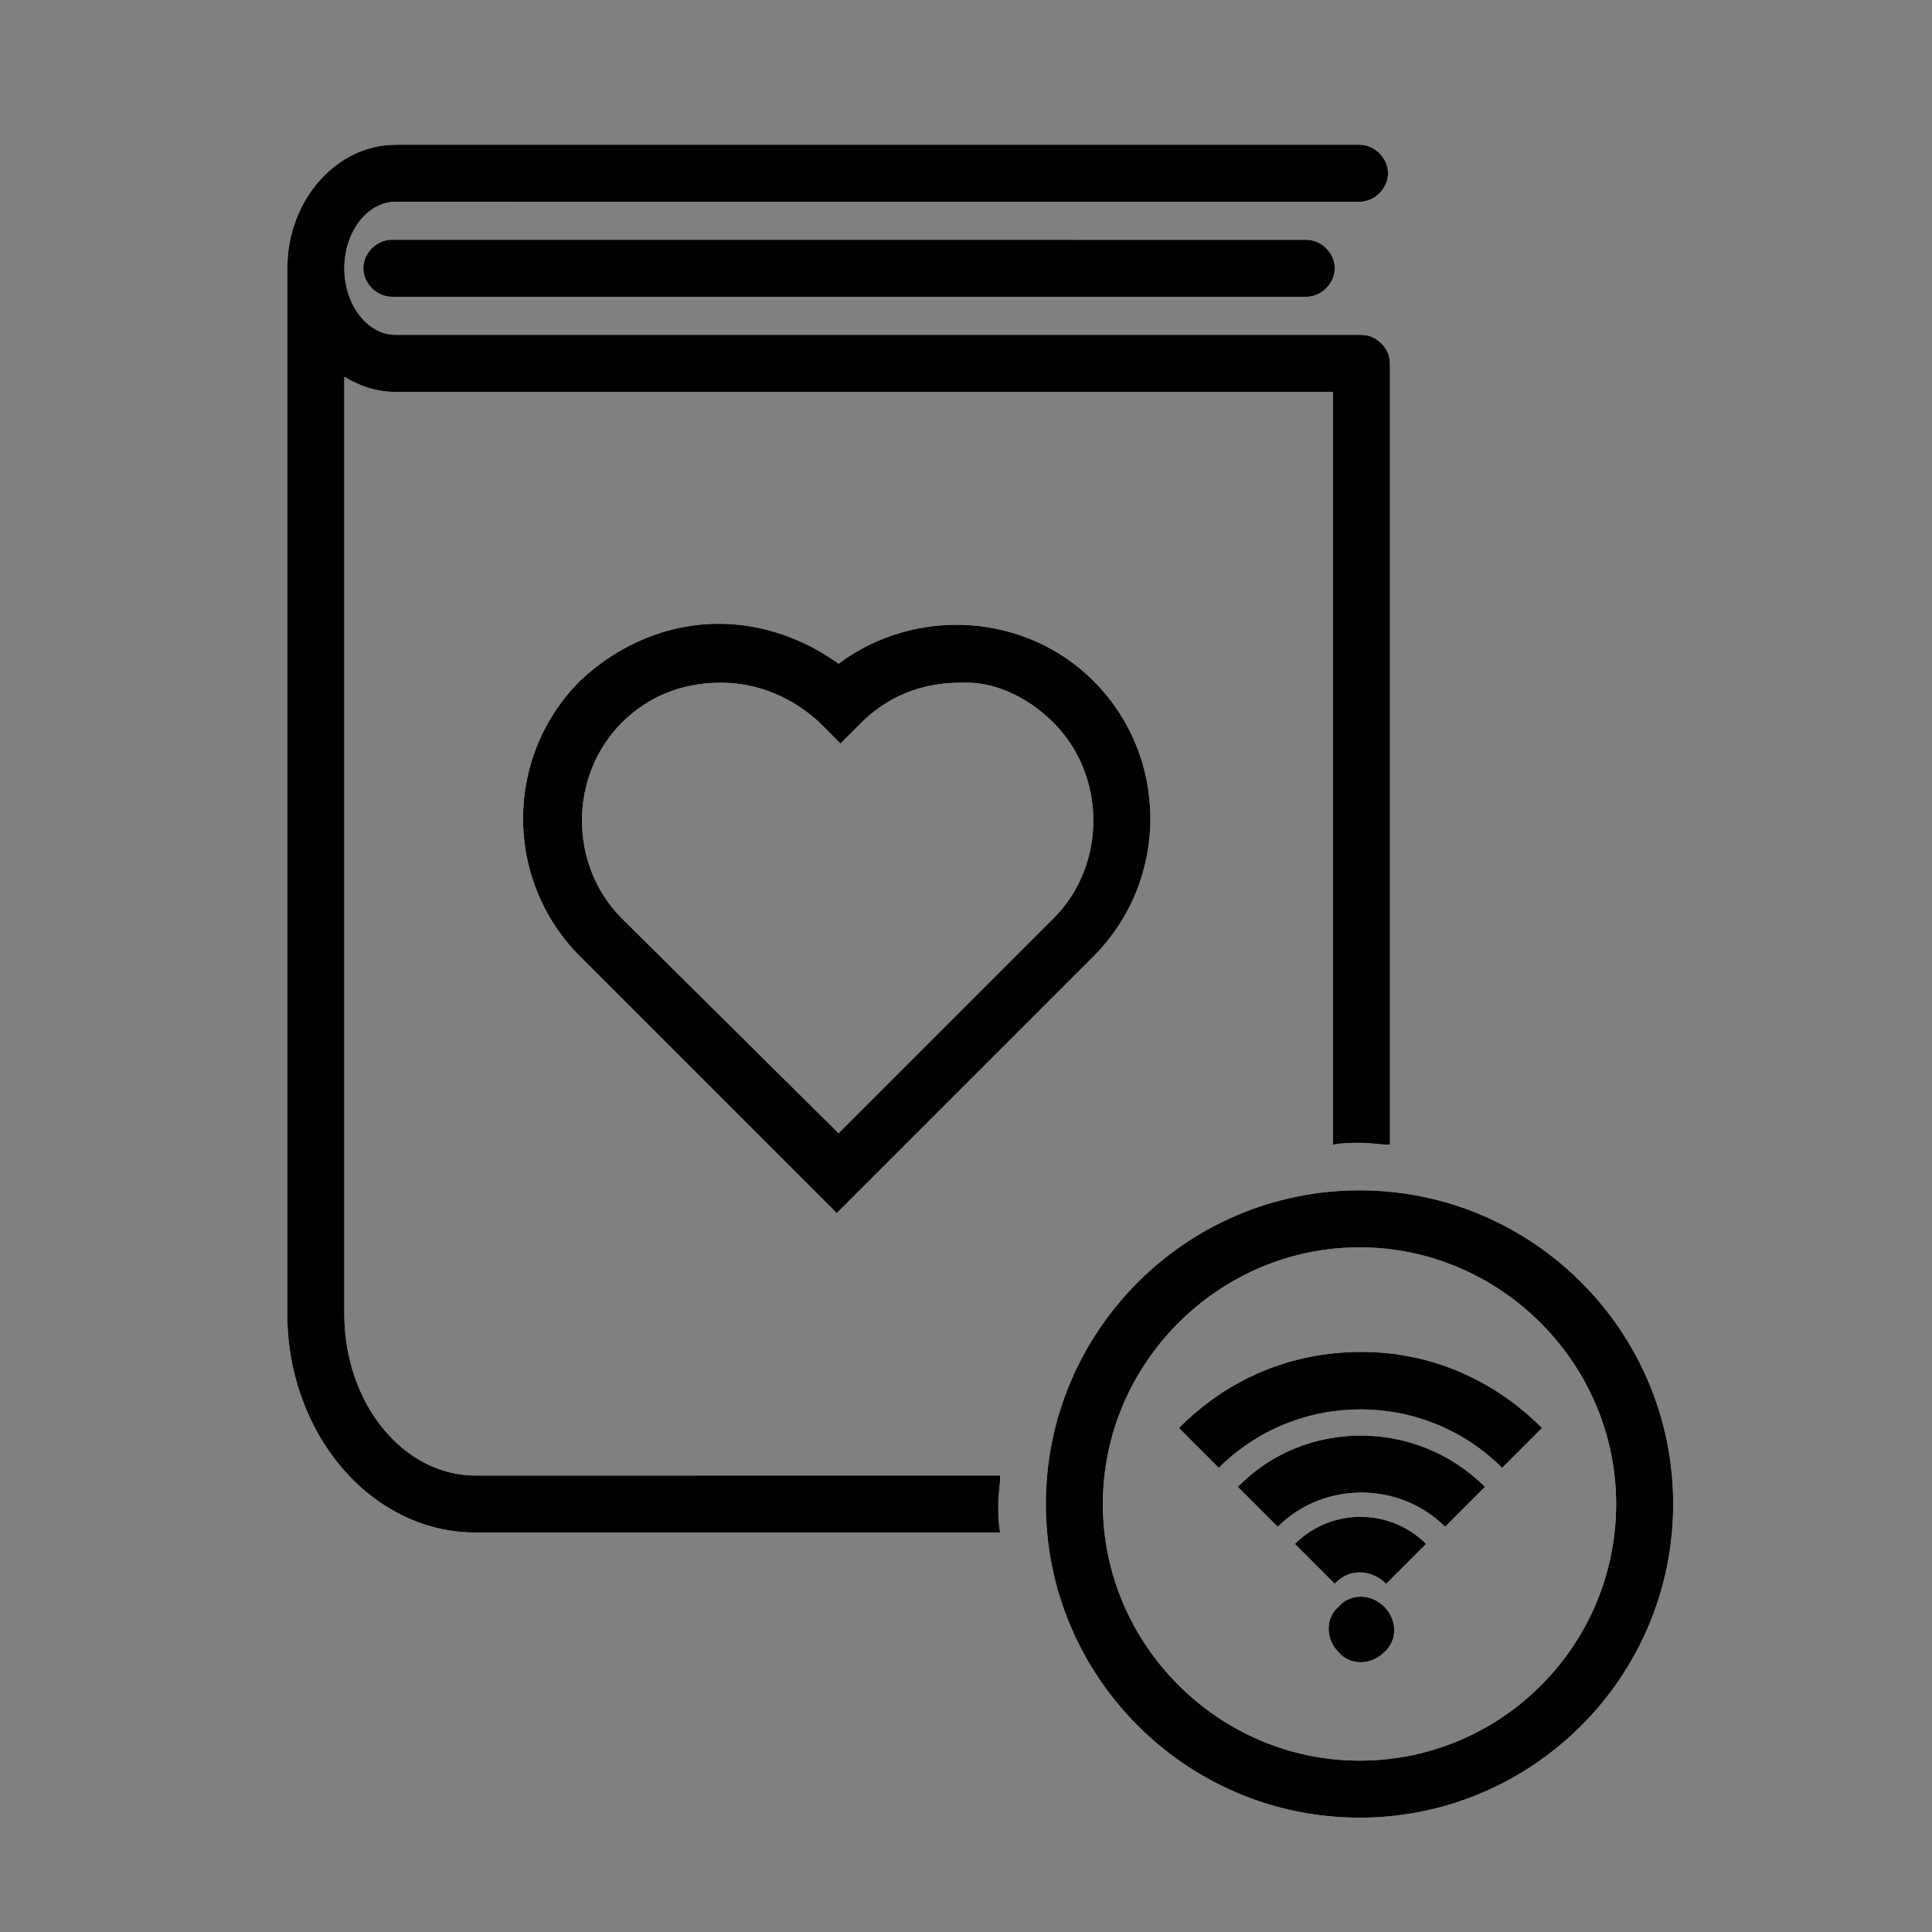 <?xml version="1.0" encoding="UTF-8"?>
<!-- Uploaded to: ICON Repo, www.svgrepo.com, Generator: ICON Repo Mixer Tools -->
<svg width="800px" height="800px" version="1.1" viewBox="144 144 512 512" xmlns="http://www.w3.org/2000/svg">
 <rect x="144" y="144" width="512" height="512" fill="#808080" stroke="none"/>
 <g>
  <path d="m366.24 319.89c-9.066-6.551-20.152-10.582-31.738-10.582-13.602 0-26.703 5.543-36.777 15.113-20.152 20.152-20.152 52.898 0 73.051l68.016 68.016 68.016-68.016c20.152-20.152 20.152-52.898 0-73.051-18.141-18.137-47.363-19.648-67.516-4.531zm56.93 15.617c14.105 14.105 14.105 37.785 0 51.891l-56.93 56.93-57.434-56.93c-14.105-14.105-14.105-37.785 0-51.891 7.055-7.055 16.121-10.578 26.199-10.578 10.078 0 19.145 4.031 26.199 10.578l5.543 5.543 5.543-5.543c7.055-7.055 16.121-10.578 26.199-10.578 8.559-0.508 17.629 3.523 24.68 10.578zm67.008-127.97c4.031 0 7.559 3.527 7.559 7.559s-3.527 7.559-7.559 7.559l-242.33-0.004c-4.031 0-7.559-3.527-7.559-7.559s3.527-7.559 7.559-7.559zm-81.113 327.48c0 2.519-0.504 5.039-0.504 7.559s0 5.039 0.504 7.559l-139.05-0.004c-27.711 0-49.879-26.199-49.879-57.938v-277.09c0-18.137 13.098-32.746 28.719-32.746h255.43c4.031 0 7.559 3.527 7.559 7.559s-3.527 7.559-7.559 7.559l-255.43-0.004c-7.559 0-13.602 8.062-13.602 17.633 0 9.574 6.047 17.633 13.602 17.633h255.93c4.031 0 7.559 3.527 7.559 7.559v207.07c-2.519 0-5.039-0.504-7.559-0.504-2.519 0-5.039 0-7.559 0.504l0.004-199.51h-248.38c-5.039 0-9.574-1.512-13.602-4.031v248.38c0 23.68 15.617 42.824 34.762 42.824zm95.219-75.57c-45.848 0-83.129 37.281-83.129 83.129s37.281 83.129 83.129 83.129 83.129-37.281 83.129-83.129-37.281-83.129-83.129-83.129zm0 151.14c-37.281 0-68.016-30.73-68.016-68.016 0-37.281 30.73-68.016 68.016-68.016 37.281 0 68.016 30.73 68.016 68.016 0 37.285-30.227 68.016-68.016 68.016zm48.367-88.164-10.578 10.578c-20.656-20.656-54.41-20.656-75.066 0l-10.578-10.578c13.098-13.098 29.727-20.152 48.367-20.152 18.637 0 35.262 7.555 47.855 20.152zm-15.113 15.617-10.578 10.578c-12.09-12.09-32.242-12.09-44.336 0l-10.578-10.578c17.629-18.137 47.355-18.137 65.492 0zm-15.617 15.113-10.578 10.578c-4.031-4.031-10.078-4.031-13.602 0l-10.578-10.578c9.566-9.57 25.184-9.57 34.758 0zm-11.086 16.625c3.527 3.527 3.527 9.07 0 12.09-3.527 3.527-9.07 3.527-12.09 0-3.527-3.527-3.527-9.07 0-12.09 3.023-3.527 8.562-3.527 12.09 0z" fill="#ffffff"/>
  <path d="m366.24 319.89c-9.066-6.551-20.152-10.582-31.738-10.582-13.602 0-26.703 5.543-36.777 15.113-20.152 20.152-20.152 52.898 0 73.051l68.016 68.016 68.016-68.016c20.152-20.152 20.152-52.898 0-73.051-18.141-18.137-47.363-19.648-67.516-4.531zm56.93 15.617c14.105 14.105 14.105 37.785 0 51.891l-56.93 56.93-57.434-56.93c-14.105-14.105-14.105-37.785 0-51.891 7.055-7.055 16.121-10.578 26.199-10.578 10.078 0 19.145 4.031 26.199 10.578l5.543 5.543 5.543-5.543c7.055-7.055 16.121-10.578 26.199-10.578 8.559-0.508 17.629 3.523 24.68 10.578zm67.008-127.97c4.031 0 7.559 3.527 7.559 7.559s-3.527 7.559-7.559 7.559l-242.33-0.004c-4.031 0-7.559-3.527-7.559-7.559s3.527-7.559 7.559-7.559zm-81.113 327.48c0 2.519-0.504 5.039-0.504 7.559s0 5.039 0.504 7.559l-139.05-0.004c-27.711 0-49.879-26.199-49.879-57.938v-277.09c0-18.137 13.098-32.746 28.719-32.746h255.43c4.031 0 7.559 3.527 7.559 7.559s-3.527 7.559-7.559 7.559l-255.43-0.004c-7.559 0-13.602 8.062-13.602 17.633 0 9.574 6.047 17.633 13.602 17.633h255.93c4.031 0 7.559 3.527 7.559 7.559v207.07c-2.519 0-5.039-0.504-7.559-0.504-2.519 0-5.039 0-7.559 0.504l0.004-199.51h-248.38c-5.039 0-9.574-1.512-13.602-4.031v248.38c0 23.68 15.617 42.824 34.762 42.824zm95.219-75.57c-45.848 0-83.129 37.281-83.129 83.129s37.281 83.129 83.129 83.129 83.129-37.281 83.129-83.129-37.281-83.129-83.129-83.129zm0 151.14c-37.281 0-68.016-30.73-68.016-68.016 0-37.281 30.73-68.016 68.016-68.016 37.281 0 68.016 30.73 68.016 68.016 0 37.285-30.227 68.016-68.016 68.016zm48.367-88.164-10.578 10.578c-20.656-20.656-54.41-20.656-75.066 0l-10.578-10.578c13.098-13.098 29.727-20.152 48.367-20.152 18.637 0 35.262 7.555 47.855 20.152zm-15.113 15.617-10.578 10.578c-12.09-12.09-32.242-12.09-44.336 0l-10.578-10.578c17.629-18.137 47.355-18.137 65.492 0zm-15.617 15.113-10.578 10.578c-4.031-4.031-10.078-4.031-13.602 0l-10.578-10.578c9.566-9.57 25.184-9.57 34.758 0zm-11.086 16.625c3.527 3.527 3.527 9.07 0 12.09-3.527 3.527-9.07 3.527-12.09 0-3.527-3.527-3.527-9.07 0-12.09 3.023-3.527 8.562-3.527 12.09 0z"/>
 </g>
</svg>